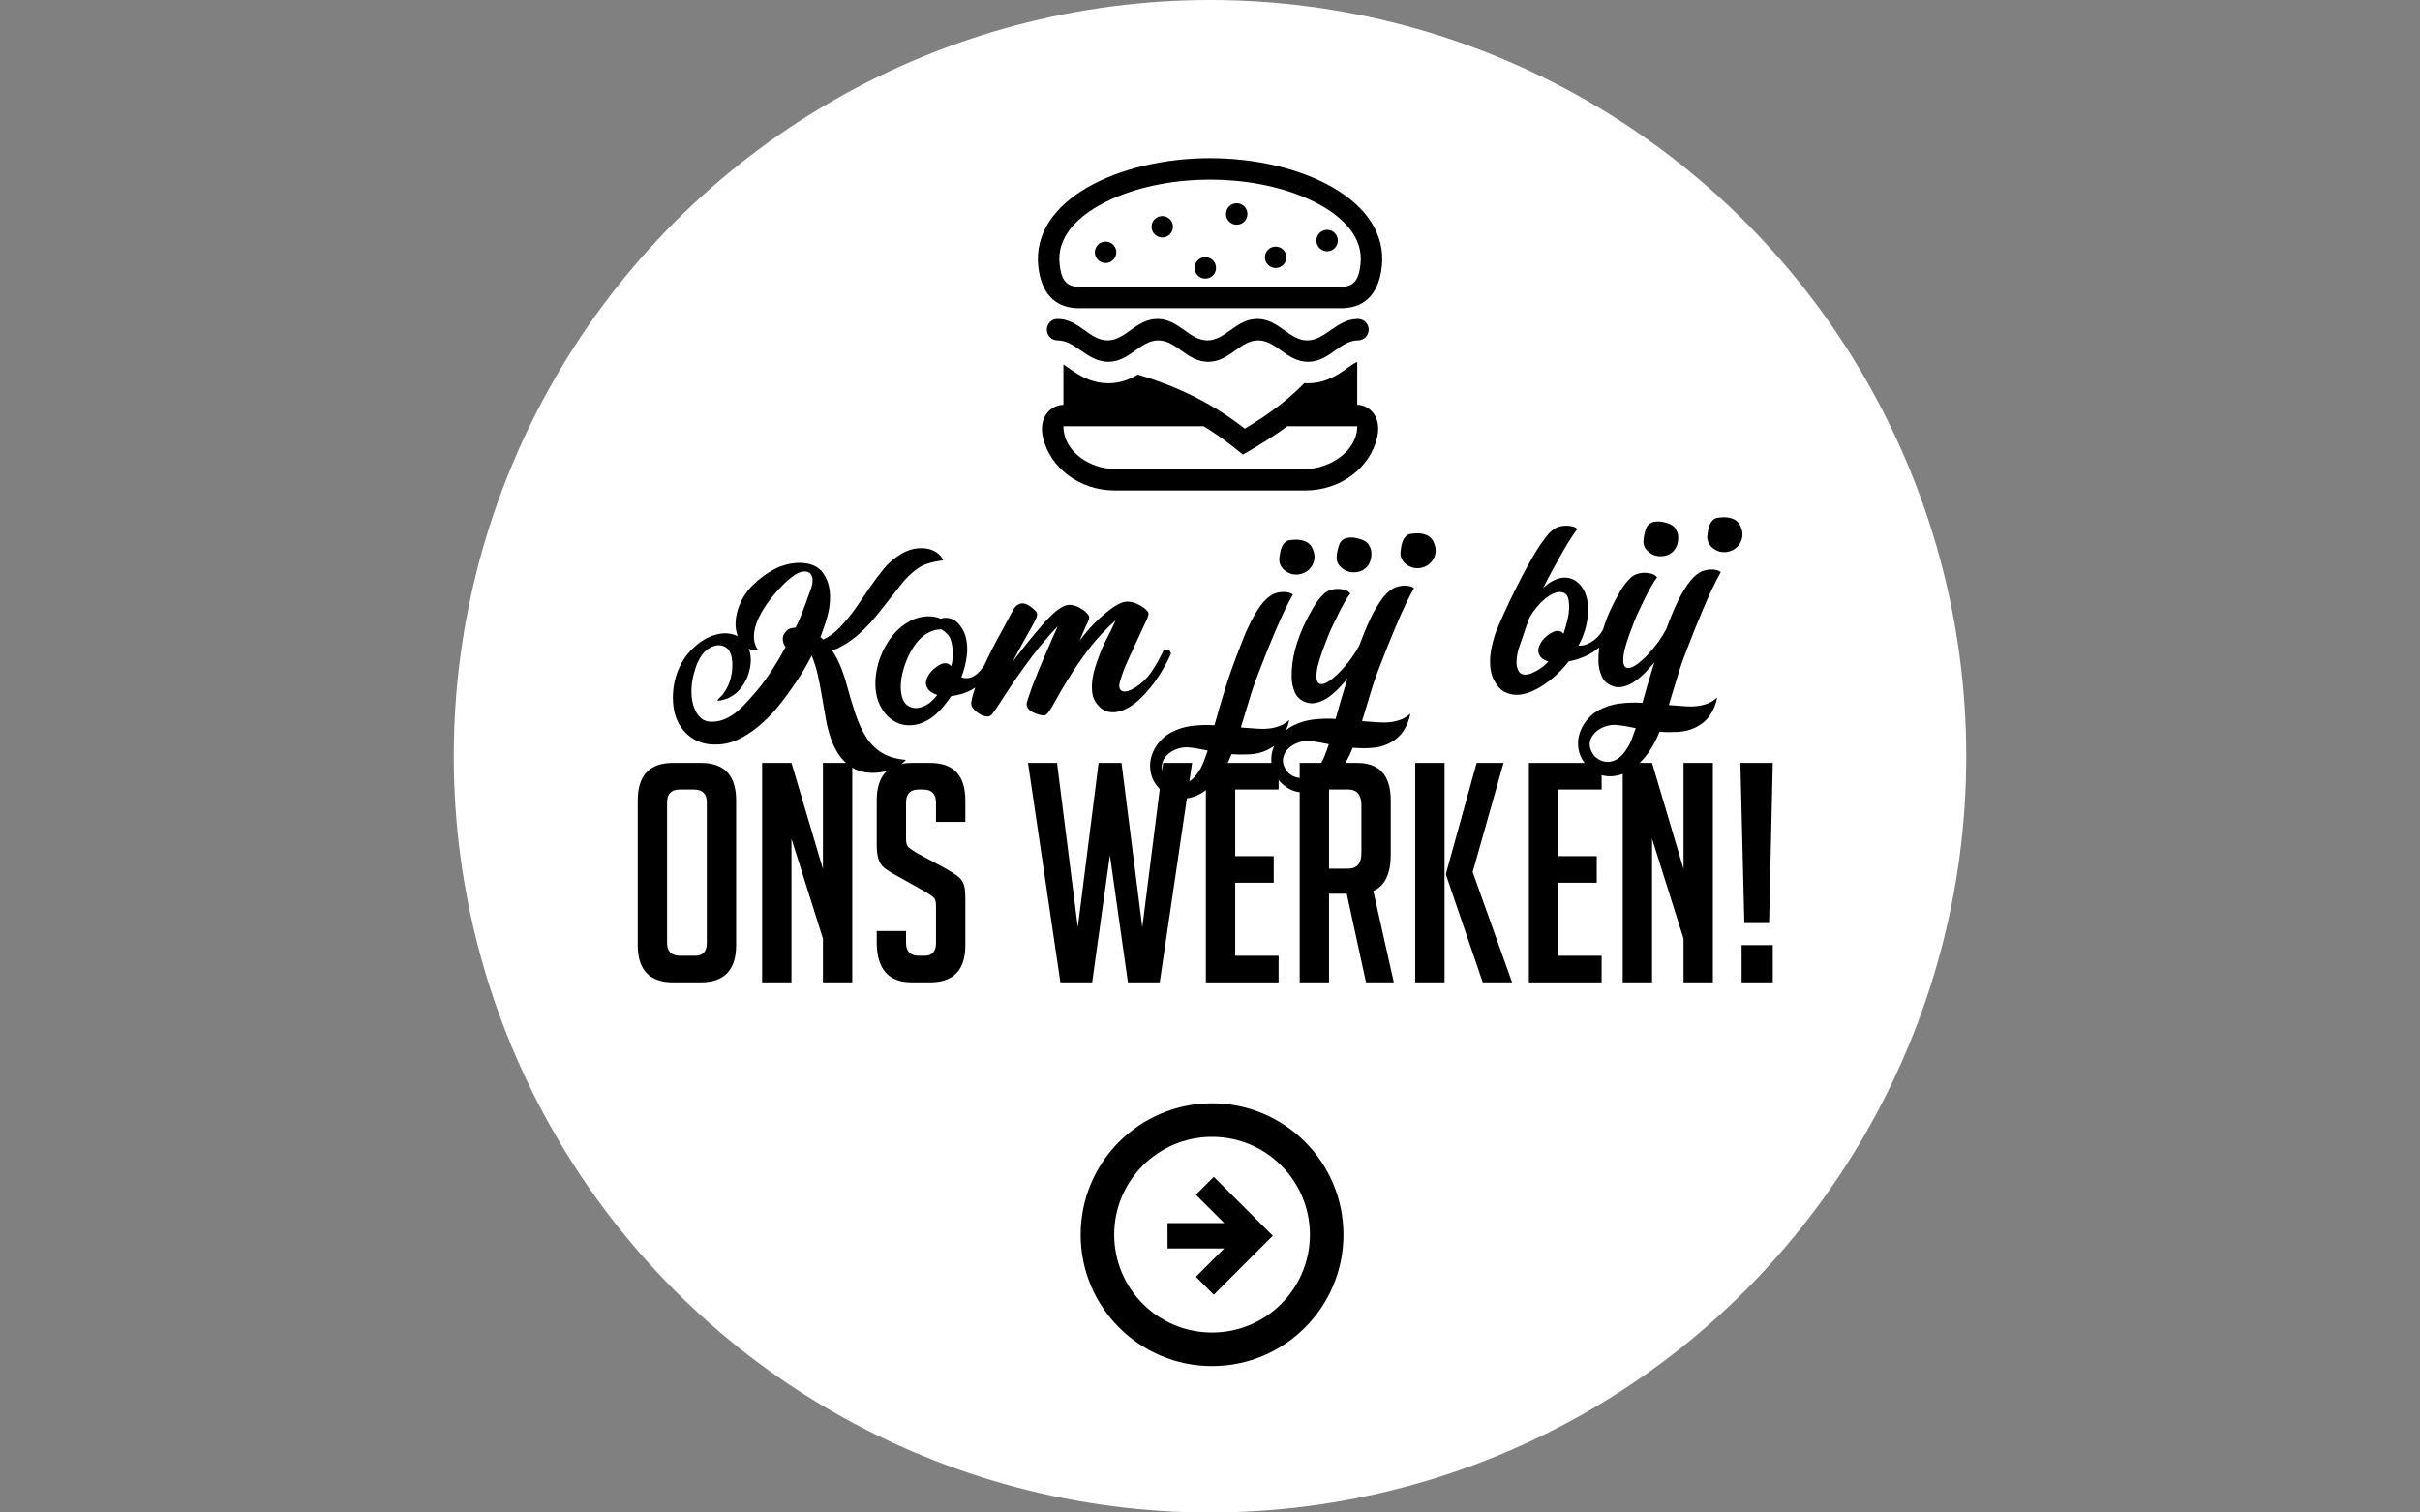<?xml version="1.0" encoding="UTF-8"?>
<!DOCTYPE svg PUBLIC "-//W3C//DTD SVG 1.1//EN" "http://www.w3.org/Graphics/SVG/1.1/DTD/svg11.dtd">
<!-- Creator: CorelDRAW -->
<svg xmlns="http://www.w3.org/2000/svg" xml:space="preserve" width="400px" height="250px" version="1.1" style="shape-rendering:geometricPrecision; text-rendering:geometricPrecision; image-rendering:optimizeQuality; fill-rule:evenodd; clip-rule:evenodd"
viewBox="0 0 800 499.999"
 xmlns:xlink="http://www.w3.org/1999/xlink"
 xmlns:xodm="http://www.corel.com/coreldraw/odm/2003">
 <rect x="0" y="0" width="800" height="499.999" fill="#808080" stroke="none"/>
 <defs>
  <style type="text/css">
   <![CDATA[
    .fil3 {fill:none}
    .fil2 {fill:black}
    .fil0 {fill:white}
    .fil1 {fill:black;fill-rule:nonzero}
   ]]>
  </style>
 </defs>
 <g id="Laag_x0020_1">
  <g id="_2047637809136">
   <g>
    <circle class="fil0" cx="399.999" cy="249.999" r="249.999"/>
    <path class="fil1" d="M222.54 324.744c-7.813,0 -11.72,-4.108 -11.72,-12.325l0 -47.787c0,-8.284 3.873,-12.426 11.618,-12.426l9.295 0c7.746,0 11.618,4.142 11.618,12.426l0 47.787c0,8.217 -3.906,12.325 -11.719,12.325l-9.092 0zm2.323 -8.789l4.951 0c2.559,0 3.839,-1.415 3.839,-4.243l0 -46.474c0,-2.828 -1.448,-4.243 -4.344,-4.243l-4.547 0c-2.829,0 -4.243,1.415 -4.243,4.243l0 46.474c0,2.828 1.448,4.243 4.344,4.243z"/>
    <polygon id="_1" class="fil1" points="272.044,287.263 272.044,252.206 281.743,252.206 281.743,324.744 272.044,324.744 272.044,310.297 261.638,277.261 261.638,324.744 251.939,324.744 251.939,252.206 261.638,252.206 "/>
    <path id="_2" class="fil1" d="M309.424 271.704l0 -6.364c0,-2.897 -1.414,-4.345 -4.243,-4.345l-1.515 0c-2.762,0 -4.142,1.448 -4.142,4.345l0 12.022c0,1.347 0.269,2.256 0.808,2.727 0.539,0.472 1.414,1.078 2.626,1.819l9.194 4.951c2.021,1.145 3.452,2.037 4.294,2.677 0.842,0.64 1.498,1.414 1.97,2.323 0.471,0.91 0.707,2.644 0.707,5.203l0 15.457c0,8.15 -3.907,12.225 -11.719,12.225l-5.961 0c-7.746,0 -11.618,-4.445 -11.618,-13.336l0 -3.637 9.699 0 0 3.941c0,2.828 1.448,4.243 4.344,4.243l1.717 0c2.559,0 3.839,-1.415 3.839,-4.243l0 -12.326c0,-1.347 -0.269,-2.256 -0.808,-2.727 -0.539,-0.472 -1.414,-1.078 -2.626,-1.819l-9.194 -5.152c-2.021,-1.078 -3.486,-1.988 -4.395,-2.728 -0.909,-0.741 -1.566,-1.701 -1.97,-2.88 -0.404,-1.179 -0.606,-2.71 -0.606,-4.597l0 -14.851c0,-8.284 3.872,-12.426 11.618,-12.426l6.062 0c7.745,0 11.618,4.142 11.618,12.426l0 7.072 -9.699 0z"/>
    <polygon id="_3" class="fil1" points="394.086,252.206 383.377,324.744 372.87,324.744 366.909,282.717 361.05,324.744 350.543,324.744 339.834,252.206 349.431,252.206 356.301,306.559 363.171,252.206 370.748,252.206 377.618,306.559 384.488,252.206 "/>
    <polygon id="_4" class="fil1" points="398.632,324.744 398.632,252.206 422.677,252.206 422.677,260.995 408.331,260.995 408.331,283.019 421.06,283.019 421.06,291.809 408.331,291.809 408.331,315.955 422.677,315.955 422.677,324.744 "/>
    <path id="_5" class="fil1" d="M429.648 252.206l18.993 0c7.409,0 11.113,4.142 11.113,12.426l0 17.882c0,6.332 -1.919,10.339 -5.759,12.023l6.77 30.207 -9.194 0 -6.365 -29.298 -5.859 0 0 29.298 -9.699 0 0 -72.538zm9.699 34.955l6.364 0c2.896,0 4.344,-1.75 4.344,-5.253l0 -15.66c0,-3.501 -1.448,-5.253 -4.344,-5.253l-6.364 0 0 26.166z"/>
    <path id="_6" class="fil1" d="M477.535 324.744l-9.699 0 0 -72.538 9.699 0 0 72.538zm22.327 0l-9.698 0 -12.123 -35.461 0 -0.606 10.102 -36.471 8.891 0 -10.204 36.067 13.032 36.471z"/>
    <polygon id="_7" class="fil1" points="505.419,324.744 505.419,252.206 529.464,252.206 529.464,260.995 515.118,260.995 515.118,283.019 527.848,283.019 527.848,291.809 515.118,291.809 515.118,315.955 529.464,315.955 529.464,324.744 "/>
    <polygon id="_8" class="fil1" points="556.54,287.263 556.54,252.206 566.238,252.206 566.238,324.744 556.54,324.744 556.54,310.297 546.134,277.261 546.134,324.744 536.435,324.744 536.435,252.206 546.134,252.206 "/>
    <path id="_9" class="fil1" d="M586.04 252.206l-1.213 52.939 -8.183 0 -1.313 -52.939 10.709 0zm0 60.213l0 12.325 -10.305 0 0 -12.325 10.305 0z"/>
    <g>
     <path class="fil2" d="M400.679 451.6c23.984,0 43.435,-19.451 43.435,-43.436 0,-23.985 -19.451,-43.435 -43.435,-43.435 -23.985,0 -43.436,19.45 -43.436,43.435 0,23.985 19.451,43.436 43.436,43.436zm0 -11.09c17.862,0 32.345,-14.484 32.345,-32.346 0,-17.862 -14.483,-32.345 -32.345,-32.345 -17.863,0 -32.346,14.483 -32.346,32.345 0,17.862 14.483,32.346 32.346,32.346z"/>
     <polygon class="fil2" points="385.949,404.329 385.971,412.718 404.687,412.717 395.322,422.082 401.259,428.013 420.751,408.52 401.259,389.028 395.322,394.963 404.696,404.329 "/>
    </g>
    <g>
     <path class="fil1" d="M308.136 221.662c0.823,-0.807 1.717,-1.465 2.684,-1.974 0.965,-0.508 1.865,-0.581 2.698,-0.217 0.367,0.184 0.686,0.447 0.959,0.789 0.333,-1.391 0.5,-2.826 0.499,-4.302 -0.001,-1.476 -0.218,-2.941 -0.65,-4.394 -0.299,-0.85 -0.704,-1.529 -1.214,-2.036 -0.51,-0.508 -1.134,-0.997 -1.871,-1.467 -0.917,-0.003 -1.776,0.118 -2.577,0.364 -0.802,0.245 -1.573,0.591 -2.313,1.037 -1.234,0.726 -2.376,1.766 -3.425,3.119 -1.049,1.353 -1.95,2.851 -2.704,4.494 -0.754,1.643 -1.352,3.341 -1.795,5.095 -0.442,1.754 -0.661,3.407 -0.656,4.96 0.005,1.552 0.242,2.914 0.71,4.086 0.469,1.171 1.25,1.983 2.343,2.435 1.303,0.593 2.777,0.554 4.422,-0.118 1.644,-0.672 3.181,-1.935 4.611,-3.791 -0.724,-0.217 -1.389,-0.526 -1.995,-0.927 -0.606,-0.401 -1.079,-0.923 -1.418,-1.567 -0.452,-0.842 -0.488,-1.769 -0.108,-2.782 0.379,-1.012 0.979,-1.947 1.8,-2.804zm76.466 -6.604c0.601,-0.184 1.133,-0.237 1.595,-0.16 0.463,0.078 0.765,0.495 0.906,1.25 -1.28,2.765 -2.746,5.387 -4.398,7.867 -1.652,2.479 -3.519,4.74 -5.6,6.783 -0.92,0.914 -1.982,1.771 -3.187,2.573 -1.205,0.801 -2.447,1.387 -3.725,1.76 -1.279,0.372 -2.561,0.427 -3.848,0.164 -1.286,-0.264 -2.446,-1.03 -3.479,-2.3 -0.92,-1.021 -1.491,-2.2 -1.713,-3.537 -0.223,-1.337 -0.257,-2.722 -0.104,-4.156 0.154,-1.433 0.437,-2.835 0.849,-4.205 0.412,-1.371 0.841,-2.654 1.287,-3.848 0.754,-2.126 1.652,-4.171 2.694,-6.135 1.043,-1.963 2.019,-3.987 2.927,-6.071 -1.411,1.245 -2.899,2.698 -4.467,4.358 -1.567,1.66 -2.922,3.232 -4.067,4.718 -1.429,1.856 -2.782,3.722 -4.059,5.595 -1.276,1.875 -2.523,3.81 -3.742,5.809 -1.079,1.736 -1.991,3.285 -2.734,4.648 -0.744,1.362 -1.396,2.516 -1.957,3.462 -0.561,0.946 -1.046,1.658 -1.453,2.138 -0.407,0.479 -0.815,0.73 -1.22,0.751 -0.511,-0.024 -1.101,-0.133 -1.773,-0.327 -0.673,-0.194 -1.309,-0.441 -1.91,-0.74 -0.601,-0.299 -1.105,-0.693 -1.513,-1.181 -0.407,-0.487 -0.579,-1.089 -0.515,-1.805 0.041,-0.206 0.137,-0.554 0.29,-1.046 0.152,-0.491 0.328,-1.023 0.527,-1.593 0.199,-0.57 0.399,-1.128 0.6,-1.673 0.2,-0.545 0.343,-0.972 0.429,-1.282 1.21,-3.118 2.508,-6.291 3.891,-9.52 1.384,-3.228 2.896,-6.667 4.537,-10.316 -1.981,2.038 -3.891,4.187 -5.732,6.447 -1.842,2.26 -3.592,4.553 -5.252,6.88 -1.093,1.482 -2.148,2.963 -3.165,4.442 -1.017,1.478 -2.019,2.981 -3.009,4.51 -0.19,0.264 -0.495,0.738 -0.918,1.422 -0.422,0.684 -0.881,1.395 -1.377,2.134 -0.495,0.739 -0.98,1.451 -1.453,2.137 -0.473,0.687 -0.855,1.165 -1.146,1.435 -0.439,0.379 -1.03,0.499 -1.776,0.36 -0.745,-0.139 -1.487,-0.444 -2.224,-0.914 -0.737,-0.47 -1.364,-1.023 -1.881,-1.657 -0.517,-0.635 -0.74,-1.26 -0.671,-1.874 0.139,-1.229 0.541,-2.79 1.205,-4.683l0.144 -0.405c-2.186,1.501 -4.839,2.447 -7.957,2.838 -0.756,1.109 -1.577,2.208 -2.461,3.298 -0.885,1.09 -1.839,2.068 -2.862,2.936 -1.024,0.869 -2.144,1.602 -3.359,2.2 -1.216,0.598 -2.507,0.984 -3.872,1.158 -1.67,0.188 -3.205,0.027 -4.607,-0.485 -1.401,-0.512 -2.637,-1.286 -3.71,-2.325 -1.072,-1.038 -1.951,-2.252 -2.634,-3.641 -0.684,-1.39 -1.143,-2.867 -1.378,-4.433 -0.245,-1.769 -0.263,-3.562 -0.053,-5.38 0.21,-1.818 0.613,-3.608 1.208,-5.37 0.595,-1.762 1.36,-3.431 2.295,-5.008 0.936,-1.576 2.006,-3.006 3.211,-4.291 1.208,-1.234 2.565,-2.297 4.071,-3.191 1.505,-0.893 3.117,-1.461 4.835,-1.704 0.858,-0.147 1.785,-0.183 2.781,-0.107 0.997,0.075 1.912,0.294 2.745,0.657l0.237 0.141c0.647,-0.289 1.456,-0.382 2.429,-0.281 1.488,0.228 2.72,0.927 3.698,2.097 0.978,1.171 1.68,2.433 2.108,3.784 0.624,2.207 0.77,4.503 0.437,6.887 -0.334,2.385 -0.927,4.668 -1.779,6.851 1.659,0.574 3.236,0.314 4.731,-0.782 1.102,-0.809 2.084,-1.929 2.946,-3.361 0.671,-1.48 1.385,-2.969 2.141,-4.465 1.084,-2.144 2.138,-4.134 3.161,-5.968l4.246 -7.859c0.415,-0.836 1.095,-1.444 2.043,-1.825 0.947,-0.38 2.027,-0.17 3.24,0.632 1.215,0.853 1.99,1.55 2.324,2.093 0.334,0.542 0.27,1.284 -0.189,2.224 -0.505,1.044 -1.119,2.209 -1.84,3.494 -0.722,1.285 -1.444,2.57 -2.165,3.855 -0.722,1.285 -1.408,2.529 -2.057,3.734 -0.649,1.205 -1.182,2.226 -1.596,3.062 0.666,-0.9 1.547,-2.054 2.644,-3.46 1.097,-1.406 2.243,-2.841 3.439,-4.303 1.196,-1.463 2.37,-2.861 3.522,-4.193 1.152,-1.334 2.14,-2.378 2.966,-3.134 0.289,-0.321 0.664,-0.684 1.126,-1.089 0.463,-0.407 0.964,-0.802 1.504,-1.186 0.54,-0.385 1.12,-0.721 1.741,-1.008 0.622,-0.287 1.289,-0.424 2.002,-0.41 0.663,0.016 1.371,0.169 2.124,0.461 0.753,0.292 1.447,0.662 2.082,1.112 0.634,0.451 1.155,0.92 1.563,1.408 0.407,0.487 0.594,0.91 0.562,1.268 -0.072,0.564 -0.294,1.199 -0.663,1.905 -0.37,0.707 -0.668,1.346 -0.892,1.918l-1.633 3.827c2.898,-3.97 6.206,-7.376 9.926,-10.217 1.908,-1.475 3.491,-2.347 4.749,-2.616 1.258,-0.27 2.538,-0.133 3.839,0.409 1.352,0.541 2.429,1.172 3.23,1.893 0.801,0.721 1.16,1.263 1.077,1.623 -0.074,0.513 -0.225,1.03 -0.452,1.551 -0.228,0.521 -0.456,1.016 -0.686,1.486l-2.951 6.34c-0.957,2.137 -1.927,4.262 -2.911,6.375 -0.984,2.113 -1.798,4.306 -2.442,6.58 -0.477,1.603 -0.255,2.648 0.66,3.134 0.916,0.487 2.41,0.09 4.481,-1.189 2.02,-1.277 3.752,-2.958 5.196,-5.044 1.442,-2.086 2.781,-4.46 4.016,-7.121zm-133.933 -0.158c-0.554,0.13 -1.1,0.147 -1.639,0.048 -0.54,-0.1 -1.045,-0.264 -1.515,-0.494 0.587,1.497 0.798,3.102 0.634,4.815 -0.165,1.714 -0.564,3.327 -1.198,4.835 -0.593,1.304 -1.344,2.514 -2.253,3.631 -0.908,1.117 -2.007,2.014 -3.295,2.692 -0.641,0.39 -1.389,0.684 -2.244,0.881 -0.051,0.003 -0.176,0.035 -0.377,0.096 -0.2,0.062 -0.413,0.112 -0.641,0.148 -0.227,0.038 -0.442,0.062 -0.645,0.072 -0.203,0.011 -0.332,-0.008 -0.385,-0.055 -0.003,-0.051 0.08,-0.17 0.248,-0.357 0.169,-0.187 0.374,-0.402 0.616,-0.643 0.242,-0.242 0.472,-0.47 0.69,-0.685 0.217,-0.215 0.349,-0.375 0.394,-0.479 1,-1.325 1.75,-2.79 2.251,-4.394 0.502,-1.604 0.761,-3.222 0.777,-4.851 0.022,-0.561 0.002,-1.171 -0.058,-1.829 -0.06,-0.659 -0.182,-1.289 -0.366,-1.89 -0.184,-0.602 -0.454,-1.134 -0.81,-1.599 -0.354,-0.465 -0.819,-0.835 -1.394,-1.11 -0.678,-0.322 -1.36,-0.464 -2.045,-0.428 -0.686,0.036 -1.352,0.198 -1.999,0.486 -0.646,0.289 -1.25,0.651 -1.813,1.088 -0.563,0.436 -1.033,0.92 -1.413,1.448 -0.903,1.219 -1.609,2.566 -2.117,4.044 -0.508,1.477 -0.901,2.961 -1.179,4.451 -0.238,1.286 -0.341,2.729 -0.307,4.331 0.032,1.602 0.29,3.115 0.772,4.541 0.482,1.425 1.231,2.62 2.249,3.585 1.018,0.965 2.416,1.4 4.192,1.308 1.371,-0.072 2.654,-0.369 3.848,-0.889 1.194,-0.521 2.33,-1.191 3.407,-2.011 1.076,-0.82 2.072,-1.725 2.988,-2.715 0.915,-0.989 1.806,-1.965 2.671,-2.927 2.165,-2.404 4.131,-4.951 5.899,-7.639 1.768,-2.689 3.418,-5.448 4.949,-8.277 -0.002,-0.051 0.044,-0.129 0.141,-0.236 -0.601,-0.783 -0.914,-1.657 -0.939,-2.623 -0.026,-0.966 0.373,-1.852 1.197,-2.659 0.384,-0.427 0.853,-0.719 1.404,-0.875 0.552,-0.156 1.107,-0.249 1.665,-0.278 0.23,-0.471 0.448,-0.94 0.652,-1.409 0.205,-0.469 0.422,-0.938 0.652,-1.408 0.633,-1.51 1.216,-3.017 1.748,-4.52 0.531,-1.504 1.088,-3.035 1.668,-4.593 0.227,-0.521 0.437,-1.143 0.628,-1.866 0.191,-0.722 0.269,-1.413 0.234,-2.074 -0.034,-0.659 -0.217,-1.235 -0.548,-1.727 -0.331,-0.491 -0.881,-0.793 -1.651,-0.906 -0.614,-0.07 -1.234,0.001 -1.859,0.212 -0.626,0.211 -1.234,0.51 -1.824,0.897 -0.591,0.388 -1.154,0.812 -1.689,1.273 -0.536,0.461 -1.024,0.88 -1.462,1.259 -2.565,2.527 -4.616,4.913 -6.153,7.157 -1.536,2.244 -2.649,4.325 -3.337,6.245 -0.689,1.92 -0.968,3.64 -0.837,5.16 0.13,1.52 0.603,2.767 1.418,3.743zm61.13 -29.699c-1.769,0.245 -3.43,0.6 -4.984,1.063 -1.553,0.463 -3.039,1.267 -4.455,2.409 -1.515,1.201 -2.882,2.557 -4.1,4.072 -1.219,1.514 -2.425,3.04 -3.616,4.579 -1.195,1.488 -2.376,2.988 -3.544,4.5 -1.168,1.512 -2.39,2.963 -3.666,4.354 -1.276,1.39 -2.645,2.709 -4.107,3.956 -1.461,1.248 -3.032,2.348 -4.713,3.301 -1.136,0.671 -2.304,1.216 -3.503,1.635 1.05,1.573 1.968,3.319 2.756,5.238 0.787,1.918 1.436,3.832 1.942,5.74 1.01,3.713 2.012,7.059 3.007,10.035 0.996,2.977 2.187,5.536 3.572,7.678 1.384,2.141 3.103,3.845 5.155,5.112 2.051,1.267 4.687,2.045 7.91,2.334 -0.959,1.12 -2.185,2.024 -3.676,2.713 -1.491,0.689 -3.07,1.154 -4.737,1.394 -1.667,0.239 -3.321,0.237 -4.964,-0.008 -1.641,-0.245 -3.094,-0.766 -4.358,-1.566 -1.789,-1.127 -3.25,-2.527 -4.381,-4.198 -1.131,-1.672 -2.043,-3.533 -2.735,-5.584 -0.694,-2.05 -1.24,-4.224 -1.641,-6.519 -0.399,-2.295 -0.802,-4.627 -1.206,-6.999 -0.404,-2.371 -0.859,-4.727 -1.363,-7.068 -0.504,-2.34 -1.193,-4.556 -2.066,-6.649 -0.787,1.518 -1.6,2.998 -2.44,4.442 -0.841,1.444 -1.734,2.852 -2.68,4.225 -1.793,2.691 -3.717,5.324 -5.771,7.9 -2.053,2.577 -4.35,4.899 -6.888,6.966 -2.098,1.739 -4.339,3.167 -6.724,4.284 -2.385,1.118 -4.953,1.647 -7.705,1.588 -3.31,-0.03 -6.137,-1.028 -8.48,-2.992 -2.342,-1.964 -3.902,-4.529 -4.679,-7.695 -0.333,-1.51 -0.505,-3.079 -0.514,-4.707 -0.008,-1.628 0.136,-3.227 0.436,-4.795 0.3,-1.569 0.766,-3.108 1.4,-4.617 0.633,-1.51 1.4,-2.899 2.301,-4.167 0.856,-1.165 1.89,-2.301 3.105,-3.408 1.215,-1.107 2.528,-2.029 3.94,-2.764 1.412,-0.736 2.9,-1.234 4.464,-1.494 1.565,-0.261 3.098,-0.15 4.599,0.331l1.17 0.473c-0.534,-1.447 -0.765,-2.95 -0.693,-4.506 0.07,-1.556 0.348,-3.06 0.832,-4.51 0.965,-2.953 2.548,-5.53 4.748,-7.732 2.202,-2.203 4.639,-4.01 7.314,-5.423 1.189,-0.622 2.537,-1.125 4.043,-1.509 1.508,-0.385 3.013,-0.566 4.515,-0.542 1.503,0.023 2.931,0.304 4.282,0.844 1.352,0.54 2.442,1.424 3.27,2.654 0.938,1.376 1.561,2.832 1.87,4.368 0.31,1.537 0.418,3.109 0.324,4.717 -0.094,1.609 -0.354,3.213 -0.779,4.813 -0.424,1.6 -0.905,3.128 -1.439,4.581l-0.935 2.568c0.158,0.094 0.304,0.214 0.439,0.359 0.135,0.146 0.282,0.291 0.443,0.435 1.194,-0.52 2.305,-1.189 3.331,-2.007 1.026,-0.817 1.972,-1.707 2.838,-2.668 1.734,-1.873 3.335,-3.866 4.802,-5.979 1.467,-2.113 2.909,-4.224 4.325,-6.335 1.514,-2.217 3.107,-4.349 4.781,-6.397 1.674,-2.048 3.698,-3.744 6.07,-5.09 2.472,-1.402 5.065,-1.945 7.78,-1.63 1.333,0.185 2.514,0.619 3.542,1.304 1.029,0.684 1.774,1.549 2.236,2.593z"/>
     <path class="fil1" d="M467.081 187.677c-0.569,-0.174 -1.116,-0.413 -1.641,-0.717 -0.525,-0.303 -0.977,-0.673 -1.357,-1.112 -0.379,-0.438 -0.673,-0.945 -0.881,-1.519 -0.208,-0.575 -0.28,-1.22 -0.216,-1.936 0.07,-0.614 0.164,-1.255 0.281,-1.923 0.118,-0.668 0.302,-1.276 0.554,-1.824 0.251,-0.547 0.583,-1.023 0.994,-1.426 0.412,-0.403 0.92,-0.646 1.527,-0.729 1.616,-0.237 2.927,-0.242 3.931,-0.015 1.005,0.227 1.786,0.568 2.344,1.023 0.559,0.454 0.968,0.967 1.227,1.538 0.259,0.572 0.451,1.084 0.576,1.535 0.259,1.056 0.236,2.075 -0.069,3.058 -0.304,0.983 -0.82,1.825 -1.547,2.525 -0.727,0.7 -1.592,1.19 -2.595,1.472 -1.003,0.282 -2.046,0.298 -3.128,0.05zm-31.282 66.005c0.855,-1.165 1.541,-2.396 2.058,-3.696 0.518,-1.3 0.996,-2.623 1.435,-3.97 -1.029,-0.2 -2.019,-0.39 -2.97,-0.569 -0.951,-0.179 -1.913,-0.32 -2.886,-0.422 -1.384,-0.182 -2.751,-0.047 -4.101,0.406 -1.351,0.453 -2.487,1.123 -3.408,2.012 -0.92,0.888 -1.502,1.923 -1.745,3.107 -0.243,1.183 0.026,2.442 0.808,3.775 0.559,0.938 1.361,1.672 2.406,2.203 1.046,0.531 2.126,0.741 3.24,0.632 1.112,-0.16 2.096,-0.556 2.954,-1.186 0.858,-0.63 1.594,-1.394 2.209,-2.292zm10.126 -64.668c-1.136,-0.297 -2.136,-0.919 -3.001,-1.866 -0.863,-0.948 -1.205,-2.138 -1.026,-3.573 0.139,-1.229 0.42,-2.415 0.844,-3.557 0.424,-1.142 1.264,-1.873 2.519,-2.193 0.706,-0.139 1.403,-0.176 2.094,-0.11 0.691,0.066 1.373,0.208 2.046,0.427 1.55,0.428 2.563,1.062 3.039,1.903 0.477,0.84 0.752,1.462 0.824,1.865 0.154,1.01 0.117,2.005 -0.111,2.984 -0.228,0.979 -0.68,1.843 -1.353,2.59 -0.773,0.804 -1.687,1.323 -2.744,1.557 -1.056,0.233 -2.101,0.225 -3.131,-0.027zm-18.897 0.761c-0.569,-0.174 -1.116,-0.412 -1.641,-0.716 -0.525,-0.302 -0.977,-0.674 -1.356,-1.111 -0.38,-0.439 -0.674,-0.945 -0.882,-1.52 -0.208,-0.575 -0.28,-1.22 -0.216,-1.936 0.07,-0.614 0.164,-1.256 0.282,-1.923 0.118,-0.668 0.302,-1.276 0.553,-1.823 0.251,-0.548 0.583,-1.024 0.994,-1.427 0.412,-0.404 0.92,-0.646 1.527,-0.729 1.616,-0.238 2.928,-0.243 3.932,-0.015 1.004,0.227 1.786,0.568 2.344,1.022 0.558,0.454 0.967,0.968 1.226,1.54 0.259,0.572 0.451,1.083 0.577,1.534 0.258,1.056 0.236,2.075 -0.069,3.058 -0.305,0.983 -0.821,1.825 -1.548,2.525 -0.726,0.7 -1.592,1.19 -2.595,1.472 -1.003,0.281 -2.046,0.298 -3.128,0.049zm-31.282 66.006c0.855,-1.164 1.541,-2.396 2.059,-3.696 0.517,-1.3 0.995,-2.623 1.434,-3.969 -1.029,-0.201 -2.019,-0.391 -2.97,-0.57 -0.951,-0.18 -1.913,-0.32 -2.885,-0.422 -1.384,-0.181 -2.751,-0.046 -4.102,0.407 -1.351,0.452 -2.487,1.122 -3.407,2.011 -0.921,0.887 -1.503,1.923 -1.746,3.107 -0.243,1.183 0.026,2.442 0.809,3.775 0.558,0.938 1.36,1.672 2.405,2.203 1.046,0.53 2.126,0.741 3.24,0.632 1.112,-0.16 2.097,-0.555 2.954,-1.186 0.858,-0.63 1.595,-1.394 2.209,-2.292zm71.69 -61.328c-0.888,1.523 -1.824,3.328 -2.808,5.415 -0.986,2.088 -1.977,4.304 -2.974,6.647 -0.997,2.343 -1.98,4.723 -2.947,7.141 -0.968,2.417 -1.854,4.691 -2.658,6.82 -1.169,2.963 -2.185,5.917 -3.048,8.864 -0.864,2.947 -1.776,5.947 -2.735,9 0.36,0.083 0.706,0.129 1.038,0.137 0.331,0.008 0.675,0.028 1.034,0.061 1.226,0.087 2.452,0.176 3.679,0.265 1.226,0.088 2.421,0.063 3.584,-0.074 1.164,-0.137 2.308,-0.413 3.431,-0.829 1.123,-0.414 2.195,-1.081 3.216,-2.001 -0.441,2.263 -1.265,4.254 -2.474,5.972 -1.207,1.717 -2.855,3.063 -4.942,4.038 -1.739,0.804 -3.624,1.259 -5.655,1.365 -2.03,0.107 -4.017,0.084 -5.959,-0.069l-0.141 0.236c-0.941,2.442 -2.193,4.76 -3.758,6.955 -1.565,2.194 -3.455,4.011 -5.67,5.45 -2.317,1.445 -4.699,2.143 -7.144,2.093 -2.446,-0.05 -4.685,-1.015 -6.718,-2.893 -2.089,-1.978 -3.253,-4.271 -3.491,-6.88 -0.177,-1.933 0.125,-3.8 0.905,-5.602 -0.728,0.548 -1.535,1.03 -2.421,1.444 -1.74,0.804 -3.625,1.259 -5.656,1.365 -2.03,0.106 -4.016,0.084 -5.959,-0.069l-0.14 0.237c-0.941,2.441 -2.194,4.759 -3.759,6.953 -1.565,2.194 -3.455,4.011 -5.67,5.451 -2.316,1.446 -4.698,2.143 -7.144,2.093 -2.445,-0.05 -4.685,-1.014 -6.718,-2.893 -2.089,-1.977 -3.252,-4.271 -3.49,-6.88 -0.24,-2.609 0.394,-5.098 1.898,-7.467 1.318,-2.055 2.992,-3.619 5.023,-4.693 2.031,-1.073 4.208,-1.773 6.533,-2.098 1.314,-0.171 2.62,-0.277 3.915,-0.32 1.296,-0.042 2.583,-0.021 3.859,0.065 1.07,-3.873 2.192,-7.711 3.367,-11.515 1.176,-3.802 2.479,-7.574 3.912,-11.315 0.538,-1.402 1.187,-3.09 1.95,-5.064 0.761,-1.975 1.625,-3.941 2.591,-5.901 0.967,-1.96 2.042,-3.785 3.226,-5.476 1.184,-1.691 2.466,-2.954 3.848,-3.79 0.542,-0.334 1.153,-0.582 1.832,-0.745 0.678,-0.163 1.348,-0.249 2.009,-0.258 0.662,-0.009 1.276,0.061 1.844,0.209 0.568,0.148 1.012,0.366 1.332,0.656 -0.887,1.522 -1.823,3.327 -2.808,5.415 -0.985,2.088 -1.977,4.303 -2.973,6.646 -0.997,2.343 -1.98,4.723 -2.947,7.14 -0.969,2.418 -1.854,4.692 -2.659,6.821 -1.168,2.963 -2.184,5.917 -3.047,8.865 -0.865,2.946 -1.776,5.946 -2.736,9 0.361,0.082 0.707,0.128 1.038,0.136 0.331,0.008 0.676,0.029 1.034,0.06 1.226,0.089 2.452,0.178 3.679,0.266 1.226,0.088 2.422,0.064 3.584,-0.073 1.164,-0.138 2.308,-0.414 3.431,-0.829 1.124,-0.415 2.196,-1.083 3.217,-2.002 -0.232,1.19 -0.57,2.305 -1.014,3.344 0.633,-0.508 1.312,-0.953 2.036,-1.336 2.03,-1.073 4.208,-1.772 6.532,-2.098 1.315,-0.171 2.62,-0.278 3.916,-0.319 1.296,-0.043 2.582,-0.021 3.859,0.064 1.07,-3.873 2.192,-7.712 3.367,-11.515 0.191,-0.618 0.385,-1.235 0.583,-1.851 -0.304,0.361 -0.614,0.717 -0.93,1.067 -2.589,3.038 -4.963,5.084 -7.123,6.139 -2.158,1.055 -4.069,1.269 -5.73,0.644 -1.763,-0.62 -2.979,-1.715 -3.647,-3.283 -0.667,-1.569 -1.02,-3.192 -1.056,-4.87 -0.064,-3.153 0.332,-6.291 1.186,-9.416 0.854,-3.124 1.972,-6.071 3.355,-8.841 0.828,-1.673 1.744,-3.375 2.748,-5.107 1.003,-1.733 2.185,-3.22 3.545,-4.462 0.487,-0.433 1.105,-0.784 1.854,-1.052 0.75,-0.268 1.544,-0.411 2.382,-0.43 0.84,-0.019 1.646,0.079 2.421,0.293 0.775,0.214 1.407,0.613 1.895,1.199 -0.571,0.742 -1.23,1.77 -1.976,3.081 -0.746,1.312 -1.463,2.673 -2.153,4.083 -0.69,1.411 -1.344,2.769 -1.963,4.074 -0.618,1.305 -1.084,2.373 -1.397,3.204 -0.628,1.611 -1.231,3.22 -1.808,4.828 -0.577,1.608 -1.077,3.238 -1.5,4.889 -0.326,1.544 -0.451,2.81 -0.374,3.799 0.078,0.989 0.403,1.621 0.977,1.896 0.575,0.276 1.383,0.144 2.423,-0.394 1.041,-0.538 2.36,-1.587 3.959,-3.147 1.546,-1.558 2.985,-3.262 4.312,-5.113 0.924,-1.286 1.747,-2.605 2.47,-3.955 0.417,-1.084 0.886,-2.302 1.408,-3.654 0.762,-1.975 1.626,-3.942 2.592,-5.901 0.966,-1.959 2.042,-3.785 3.225,-5.475 1.184,-1.692 2.467,-2.955 3.849,-3.791 0.542,-0.334 1.153,-0.582 1.831,-0.745 0.679,-0.163 1.349,-0.249 2.01,-0.258 0.661,-0.009 1.276,0.06 1.843,0.209 0.568,0.148 1.012,0.367 1.333,0.655z"/>
     <path class="fil1" d="M568.507 182.361c-0.57,-0.174 -1.117,-0.413 -1.641,-0.716 -0.525,-0.303 -0.978,-0.674 -1.357,-1.112 -0.379,-0.438 -0.673,-0.945 -0.881,-1.519 -0.208,-0.575 -0.28,-1.22 -0.216,-1.936 0.069,-0.614 0.163,-1.256 0.281,-1.924 0.118,-0.667 0.302,-1.275 0.553,-1.823 0.251,-0.548 0.583,-1.023 0.995,-1.426 0.411,-0.404 0.92,-0.647 1.527,-0.729 1.616,-0.238 2.927,-0.243 3.931,-0.016 1.005,0.228 1.786,0.568 2.344,1.023 0.559,0.454 0.967,0.967 1.226,1.539 0.259,0.572 0.452,1.084 0.577,1.535 0.259,1.056 0.236,2.075 -0.069,3.058 -0.305,0.983 -0.821,1.825 -1.547,2.525 -0.727,0.7 -1.592,1.19 -2.596,1.472 -1.003,0.281 -2.045,0.298 -3.127,0.049zm-31.282 66.006c0.854,-1.165 1.541,-2.396 2.058,-3.696 0.518,-1.3 0.995,-2.624 1.434,-3.97 -1.029,-0.2 -2.018,-0.39 -2.969,-0.57 -0.951,-0.179 -1.914,-0.319 -2.886,-0.421 -1.384,-0.181 -2.751,-0.047 -4.102,0.406 -1.351,0.453 -2.487,1.123 -3.407,2.011 -0.92,0.888 -1.503,1.924 -1.746,3.108 -0.243,1.183 0.027,2.441 0.809,3.775 0.558,0.938 1.36,1.672 2.406,2.203 1.046,0.53 2.126,0.741 3.24,0.632 1.111,-0.16 2.096,-0.556 2.954,-1.186 0.858,-0.63 1.594,-1.395 2.209,-2.292zm10.125 -64.668c-1.136,-0.297 -2.135,-0.919 -3,-1.866 -0.863,-0.948 -1.206,-2.139 -1.026,-3.573 0.138,-1.229 0.42,-2.415 0.844,-3.557 0.423,-1.142 1.263,-1.873 2.519,-2.193 0.705,-0.139 1.403,-0.176 2.094,-0.11 0.691,0.065 1.373,0.208 2.046,0.427 1.549,0.428 2.562,1.062 3.039,1.902 0.477,0.841 0.751,1.463 0.823,1.866 0.155,1.01 0.118,2.005 -0.11,2.984 -0.229,0.979 -0.681,1.842 -1.353,2.59 -0.773,0.804 -1.688,1.323 -2.744,1.556 -1.057,0.234 -2.101,0.225 -3.132,-0.026zm-36.824 27.279c0.823,-0.806 1.73,-1.465 2.722,-1.975 0.991,-0.51 1.903,-0.584 2.737,-0.22 0.422,0.284 0.714,0.523 0.878,0.718 0.575,-1.659 1.066,-3.441 1.475,-5.346 0.41,-1.905 0.491,-3.742 0.246,-5.511 -0.165,-1.213 -0.551,-2.019 -1.157,-2.42 -0.607,-0.401 -1.303,-0.568 -2.089,-0.501 -0.785,0.066 -1.598,0.325 -2.44,0.776 -0.842,0.451 -1.579,0.949 -2.213,1.491 -1.996,1.733 -3.671,3.756 -5.026,6.066 -0.447,1.194 -0.87,2.362 -1.268,3.502 -0.398,1.141 -0.795,2.307 -1.191,3.499 -0.264,0.777 -0.551,1.607 -0.862,2.489 -0.31,0.881 -0.556,1.772 -0.738,2.672 -0.182,0.9 -0.274,1.809 -0.277,2.725 -0.003,0.917 0.169,1.773 0.517,2.569 0.402,0.895 1.026,1.385 1.871,1.468 0.844,0.082 1.727,-0.065 2.649,-0.445 0.922,-0.379 1.812,-0.858 2.673,-1.438 0.86,-0.579 1.508,-1.084 1.944,-1.514l0.87 -0.886c-0.62,-0.171 -1.194,-0.433 -1.721,-0.788 -0.528,-0.353 -0.933,-0.804 -1.216,-1.348 -0.451,-0.842 -0.5,-1.769 -0.146,-2.78 0.354,-1.011 0.942,-1.945 1.762,-2.803zm58.335 -21.84c-0.887,1.522 -1.823,3.328 -2.808,5.416 -0.985,2.088 -1.976,4.303 -2.973,6.646 -0.997,2.343 -1.98,4.723 -2.947,7.14 -0.968,2.418 -1.854,4.691 -2.658,6.821 -1.169,2.962 -2.185,5.917 -3.048,8.864 -0.864,2.947 -1.776,5.947 -2.736,9 0.361,0.083 0.707,0.128 1.038,0.137 0.332,0.008 0.676,0.028 1.035,0.06 1.226,0.088 2.452,0.177 3.678,0.265 1.226,0.089 2.422,0.064 3.584,-0.073 1.165,-0.137 2.308,-0.414 3.432,-0.829 1.123,-0.415 2.195,-1.082 3.216,-2.001 -0.441,2.263 -1.266,4.253 -2.474,5.971 -1.208,1.718 -2.855,3.064 -4.942,4.038 -1.74,0.804 -3.625,1.259 -5.655,1.366 -2.031,0.106 -4.017,0.083 -5.959,-0.07l-0.141 0.237c-0.941,2.441 -2.194,4.76 -3.759,6.954 -1.564,2.194 -3.454,4.011 -5.669,5.451 -2.317,1.445 -4.699,2.142 -7.144,2.092 -2.446,-0.049 -4.686,-1.014 -6.719,-2.892 -2.088,-1.978 -3.252,-4.272 -3.49,-6.88 -0.239,-2.609 0.394,-5.098 1.899,-7.468 1.317,-2.054 2.992,-3.618 5.023,-4.692 2.03,-1.073 4.207,-1.773 6.532,-2.098 1.315,-0.171 2.62,-0.277 3.915,-0.32 1.296,-0.043 2.583,-0.021 3.86,0.065 1.07,-3.874 2.192,-7.712 3.367,-11.515 0.191,-0.618 0.385,-1.235 0.583,-1.852 -0.305,0.362 -0.614,0.718 -0.93,1.068 -2.59,3.037 -4.964,5.084 -7.122,6.138 -2.16,1.055 -4.07,1.27 -5.731,0.644 -1.764,-0.62 -2.979,-1.714 -3.647,-3.283 -0.668,-1.568 -1.02,-3.191 -1.057,-4.869 -0.031,-1.549 0.049,-3.095 0.239,-4.637 -0.435,0.374 -0.896,0.731 -1.38,1.07 -2.48,1.734 -5.383,2.916 -8.709,3.548l-1.291 1.596c-0.815,0.958 -1.83,1.991 -3.045,3.098 -1.214,1.108 -2.522,2.13 -3.924,3.07 -1.402,0.939 -2.862,1.715 -4.382,2.329 -1.521,0.614 -3.006,0.934 -4.455,0.959 -1.449,0.025 -2.829,-0.31 -4.138,-1.005 -1.309,-0.695 -2.416,-1.91 -3.321,-3.644 -0.62,-1.138 -1.025,-2.326 -1.218,-3.562 -0.192,-1.238 -0.258,-2.494 -0.197,-3.771 0.06,-1.275 0.235,-2.544 0.526,-3.806 0.289,-1.262 0.607,-2.488 0.952,-3.676 0.26,-0.88 0.742,-2.126 1.446,-3.742 0.704,-1.614 1.513,-3.413 2.428,-5.395 0.914,-1.983 1.912,-4.058 2.994,-6.227 1.083,-2.17 2.158,-4.249 3.224,-6.239 1.067,-1.99 2.091,-3.813 3.073,-5.468 0.982,-1.655 1.83,-2.96 2.544,-3.913 0.759,-1.058 1.462,-1.973 2.108,-2.745 0.647,-0.772 1.54,-1.467 2.678,-2.087 0.446,-0.227 1.01,-0.396 1.691,-0.509 0.682,-0.111 1.38,-0.148 2.094,-0.109 0.715,0.038 1.357,0.158 1.928,0.357 0.57,0.199 0.941,0.472 1.112,0.819 -0.479,0.585 -1.142,1.524 -1.991,2.815 -0.848,1.292 -1.774,2.817 -2.776,4.574 -1.002,1.758 -2.073,3.672 -3.212,5.743 -1.138,2.07 -2.237,4.177 -3.295,6.319 0.773,-0.804 1.652,-1.499 2.639,-2.086 0.988,-0.586 1.997,-0.995 3.028,-1.227 1.032,-0.233 2.076,-0.223 3.132,0.026 1.057,0.251 2.041,0.81 2.952,1.678 0.911,0.869 1.599,1.864 2.065,2.984 0.465,1.121 0.782,2.289 0.947,3.501 0.165,1.213 0.192,2.447 0.08,3.699 -0.113,1.253 -0.292,2.446 -0.539,3.579 -0.537,2.37 -1.41,4.655 -2.618,6.856 0.919,0.054 1.803,-0.081 2.651,-0.406 0.849,-0.324 1.64,-0.76 2.375,-1.308 0.735,-0.547 1.401,-1.193 1.998,-1.937 0.42,-0.523 0.783,-1.068 1.088,-1.636 0.808,-2.719 1.822,-5.3 3.04,-7.742 0.828,-1.673 1.744,-3.375 2.748,-5.108 1.003,-1.732 2.185,-3.219 3.546,-4.462 0.486,-0.432 1.104,-0.783 1.854,-1.051 0.749,-0.268 1.543,-0.412 2.382,-0.43 0.839,-0.019 1.646,0.079 2.421,0.293 0.774,0.214 1.406,0.614 1.895,1.199 -0.572,0.742 -1.231,1.77 -1.977,3.081 -0.745,1.312 -1.463,2.672 -2.152,4.083 -0.69,1.411 -1.344,2.769 -1.963,4.073 -0.619,1.305 -1.085,2.373 -1.397,3.204 -0.629,1.611 -1.231,3.221 -1.808,4.829 -0.578,1.608 -1.078,3.238 -1.501,4.889 -0.326,1.543 -0.45,2.811 -0.373,3.799 0.077,0.988 0.403,1.621 0.977,1.896 0.575,0.275 1.382,0.144 2.423,-0.395 1.041,-0.538 2.36,-1.587 3.959,-3.147 1.546,-1.557 2.984,-3.261 4.312,-5.113 0.924,-1.286 1.746,-2.605 2.47,-3.955 0.416,-1.084 0.886,-2.301 1.408,-3.653 0.761,-1.975 1.625,-3.942 2.592,-5.902 0.966,-1.959 2.041,-3.784 3.225,-5.475 1.184,-1.691 2.466,-2.955 3.848,-3.79 0.543,-0.334 1.154,-0.583 1.832,-0.745 0.678,-0.163 1.348,-0.249 2.01,-0.258 0.661,-0.009 1.276,0.06 1.843,0.208 0.568,0.149 1.012,0.367 1.332,0.656z"/>
    </g>
    <g>
     <path class="fil2" d="M448.67 133.821l0 -14.157c-1.267,0.415 -3.549,2.244 -4.701,3.028 -3.564,2.425 -7.143,4.005 -11.544,4.005 -0.421,0 -0.834,-0.015 -1.241,-0.043 -5.83,5.999 -12.548,10.812 -19.697,15.053 -10.433,-8.213 -22.291,-14.047 -35.36,-17.864 -2.987,1.762 -6.078,2.854 -9.736,2.854 -4.461,0 -8.08,-1.621 -11.711,-4.043 -0.759,-0.506 -1.977,-1.434 -3.132,-2.148l0 13.315c-3.929,0.054 -8.409,3.799 -6.74,10.877 2.316,9.826 11.908,17.432 23.737,17.432l62.955 0c11.829,0 21.421,-7.606 23.738,-17.432 1.668,-7.078 -2.639,-10.822 -6.568,-10.877zm-23.128 7.087c-3.343,2.479 -6.84,4.758 -10.44,6.893l-4.18 2.48 -3.818 -3.007c-2.961,-2.33 -6.04,-4.448 -9.226,-6.364l-46.33 -0.004c0,8.633 9.13,14.137 16.997,14.137l62.955 0c7.752,0 17.17,-5.692 17.17,-14.137l-23.128 0.002z"/>
     <path class="fil2" d="M448.918 105.437c-7.065,0 -10.77,7.086 -16.765,7.086 -5.995,0 -9.443,-7.086 -16.509,-7.086 -7.065,0 -10.513,7.086 -16.508,7.086 -5.995,0 -9.443,-7.086 -16.508,-7.086 -7.066,0 -10.514,7.086 -16.509,7.086 -5.995,0 -9.444,-7.086 -16.512,-7.086 -1.959,0 -3.545,1.586 -3.545,3.543 0,1.957 1.586,3.543 3.543,3.543 5.995,0 9.721,7.087 16.786,7.087 7.065,0 10.513,-7.087 16.509,-7.087 5.994,0 9.442,7.087 16.508,7.087 7.065,0 10.514,-7.087 16.509,-7.087 5.995,0 9.443,7.087 16.508,7.087 7.066,0 10.514,-7.087 16.501,-7.087 1.949,0 3.535,-1.586 3.535,-3.543 0,-1.957 -1.586,-3.543 -3.543,-3.543z"/>
     <circle class="fil2" cx="365.484" cy="83.412" r="3.543"/>
     <circle class="fil2" cx="384.22" cy="74.968" r="3.543"/>
     <circle class="fil2" cx="398.452" cy="88.558" r="3.543"/>
     <circle class="fil2" cx="408.83" cy="70.738" r="3.543"/>
     <circle class="fil2" cx="421.695" cy="85.059" r="3.543"/>
     <circle class="fil2" cx="438.714" cy="79.523" r="3.543"/>
     <path class="fil2" d="M356.679 101.894c-6.394,0 -12.266,-3.314 -13.429,-13.698 -2.475,-22.129 26.831,-35.909 56.77,-35.909 29.94,0 59.246,13.78 56.771,35.909 -1.162,10.384 -7.035,13.698 -13.429,13.698l-86.683 0zm0 -7.087l86.683 0c4.686,0 5.896,-3.022 6.386,-7.399 0.251,-2.239 0.043,-4.446 -0.684,-6.582 -2.44,-7.157 -10.114,-12.161 -16.673,-15.098 -9.878,-4.424 -21.594,-6.354 -32.371,-6.354 -10.776,0 -22.491,1.93 -32.37,6.354 -6.558,2.937 -14.232,7.941 -16.672,15.098 -0.728,2.136 -0.935,4.343 -0.685,6.582 0.49,4.377 1.701,7.399 6.386,7.399z"/>
    </g>
   </g>
   <rect class="fil3" width="800" height="499.999"/>
  </g>
 </g>
</svg>
